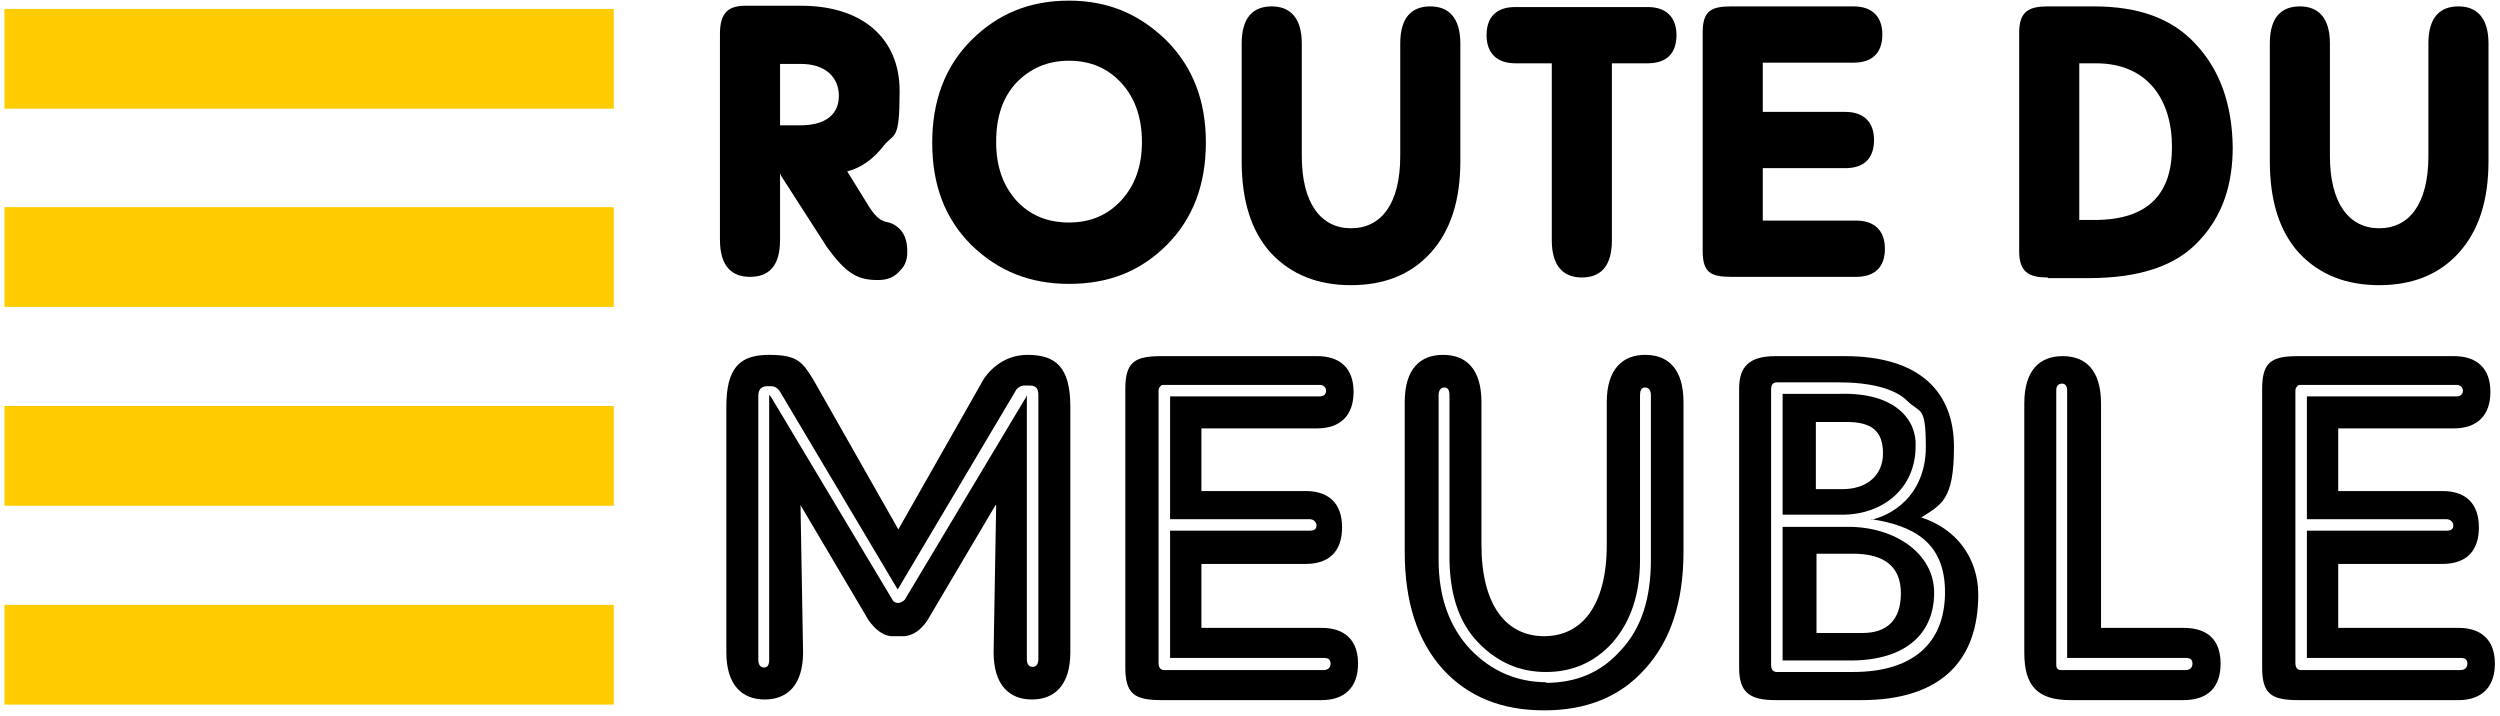 <svg xmlns="http://www.w3.org/2000/svg" width="391" height="112" viewBox="0 0 391 112" fill="none"><path d="M95.999 94.6H0.699V110.2H95.999V94.6Z" fill="#FFCC00"></path><path d="M95.999 1.399H0.699V16.999H95.999V1.399Z" fill="#FFCC00"></path><path d="M95.999 32.399H0.699V47.999H95.999V32.399Z" fill="#FFCC00"></path><path d="M95.999 63.5H0.699V79.1H95.999V63.5Z" fill="#FFCC00"></path><path d="M122 19.599H125.2C129.1 19.599 131.2 17.899 131.2 14.999C131.2 12.099 129.1 9.999 125.3 9.999H122V19.699V19.599ZM122 27.199V37.499C122 41.799 120.1 43.299 117.3 43.299C114.5 43.299 112.6 41.699 112.6 37.499V5.299C112.6 1.899 114 0.899 116.6 0.899H125.3C135.1 0.899 140.7 6.199 140.7 14.199C140.7 22.199 139.9 20.699 138.2 22.799C136.6 24.899 134.6 26.299 132.5 26.799L135.6 31.799C136.6 33.499 137.5 34.499 138.6 34.699C139.6 34.899 140.2 35.299 140.8 35.899C141.6 36.799 141.9 37.899 141.9 39.399C141.9 40.899 141.4 41.699 140.7 42.399C139.9 43.299 138.9 43.799 137.3 43.799C134.2 43.799 132.4 42.899 129.3 38.599L122.1 27.399V27.199H122Z" fill="black"></path><path d="M167.199 34.8C170.599 34.8 173.299 33.6 175.399 31.3C177.499 29 178.599 26 178.599 22.2C178.599 18.4 177.499 15.3 175.399 13C173.299 10.7 170.599 9.5 167.199 9.5C163.799 9.5 161.099 10.7 158.899 13C156.799 15.3 155.799 18.3 155.799 22.2C155.799 26.1 156.899 29 158.899 31.3C160.999 33.6 163.699 34.8 167.199 34.8ZM167.199 44.4C161.099 44.4 156.099 42.4 151.899 38.3C147.699 34.1 145.799 28.8 145.799 22.3C145.799 15.8 147.799 10.4 151.899 6.3C156.099 2.1 161.099 0.1 167.199 0.1C173.299 0.1 178.199 2.2 182.399 6.3C186.599 10.5 188.599 15.8 188.599 22.3C188.599 28.8 186.599 34.2 182.499 38.3C178.299 42.5 173.299 44.4 167.199 44.4Z" fill="black"></path><path d="M223.699 1C226.499 1 228.399 2.7 228.399 6.8V25.2C228.399 31.3 226.899 36.1 223.699 39.6C220.599 43 216.399 44.6 211.299 44.6C206.199 44.6 201.999 43 198.799 39.6C195.699 36.2 194.199 31.4 194.199 25.2V6.8C194.199 2.6 196.099 1 198.899 1C201.699 1 203.599 2.7 203.599 6.8V24.4C203.599 31.8 206.599 35.7 211.299 35.7C215.999 35.7 218.999 31.9 218.999 24.4V6.8C218.999 2.6 220.899 1 223.699 1Z" fill="black"></path><path d="M242.7 9.9H237C234.2 9.9 232.5 8.4 232.5 5.5C232.5 2.6 234.1 1.1 237 1.1H257.7C260.5 1.1 262.2 2.6 262.2 5.5C262.2 8.4 260.6 9.9 257.7 9.9H252.1V37.6C252.1 41.8 250.2 43.4 247.4 43.4C244.6 43.4 242.7 41.7 242.7 37.6V9.9Z" fill="black"></path><path d="M275.599 34.5H290.299C293.099 34.5 294.799 36 294.799 38.9C294.799 41.8 293.199 43.3 290.299 43.3H270.799C267.499 43.3 266.299 42.6 266.299 39.2V5.1C266.299 1.7 267.599 1 270.799 1H289.899C292.699 1 294.399 2.5 294.399 5.4C294.399 8.3 292.799 9.8 289.899 9.8H275.699V17.5H288.599C291.399 17.5 293.099 19 293.099 21.9C293.099 24.8 291.499 26.3 288.599 26.3H275.699V34.3V34.5H275.599Z" fill="black"></path><path d="M325.199 34.4H327.599C335.899 34.4 339.699 30.4 339.699 23C339.699 15.6 335.899 9.9 327.799 9.9H325.199V34.4ZM320.299 43.4C317.499 43.4 315.799 42.7 315.799 39.3V5.1C315.799 1.7 317.399 1 320.299 1H327.499C334.499 1 339.799 2.9 343.499 7C347.199 11 349.099 16.3 349.199 23C349.199 28.9 347.599 33.8 343.899 37.7C340.299 41.6 334.599 43.5 326.599 43.5H320.299V43.4Z" fill="black"></path><path d="M384.5 1C387.3 1 389.2 2.7 389.2 6.8V25.2C389.2 31.3 387.7 36.1 384.5 39.6C381.4 43 377.2 44.6 372.1 44.6C367 44.6 362.8 43 359.6 39.6C356.5 36.2 355 31.4 355 25.2V6.8C355 2.6 356.9 1 359.7 1C362.5 1 364.4 2.7 364.4 6.8V24.4C364.4 31.8 367.4 35.7 372.1 35.7C376.8 35.7 379.8 31.9 379.8 24.4V6.8C379.8 2.6 381.7 1 384.5 1Z" fill="black"></path><path d="M120.4 61.8L120.9 62.6L139.7 94C139.9 94.2 140.2 94.3 140.5 94.3C140.8 94.3 141.2 94.1 141.5 93.8L160.3 62.4C160.5 62.2 160.5 61.9 160.6 61.8V103.1C160.6 103.8 160.9 104.3 161.5 104.3C162.1 104.3 162.4 103.8 162.4 103.1V61.8C162.4 60.6 161.9 60.3 161 60.3H160.2C159.7 60.3 159.1 60.6 158.8 61.2L140.4 92.2L121.9 61.1C121.5 60.6 121.1 60.4 120.6 60.4H120C119.1 60.4 118.6 60.9 118.6 61.9V103.2C118.6 103.9 118.9 104.4 119.5 104.4C120.1 104.4 120.3 103.9 120.3 103.2V61.9L120.4 61.8ZM155.7 79L145 97.1C144 98.5 143 99.3 141.5 99.5H139.3C137.9 99.3 136.9 98.4 135.9 97.1L125.2 79L125.6 102C125.6 107.2 123.1 109.4 119.6 109.4C116.1 109.4 113.6 107.2 113.6 102V63.6C113.6 57.4 115.8 55.5 120.3 55.5C124.8 55.5 125.5 56.7 127.1 59.2L140.5 82.8L153.9 59.2C155.3 57.2 157.6 55.5 160.7 55.5C165.1 55.5 167.4 57.4 167.4 63.6V102C167.4 107.2 164.9 109.4 161.4 109.4C157.9 109.4 155.4 107.2 155.4 102L155.8 79H155.7Z" fill="black"></path><path d="M183 102.899V82.999H204.8C205.5 82.999 205.9 82.799 205.9 82.199C205.9 81.599 205.4 81.199 204.8 81.199H183V61.999H206.4C207.1 61.999 207.4 61.599 207.4 61.099C207.4 60.599 207 60.199 206.4 60.199H182.1C181.8 60.199 181.6 60.199 181.5 60.399C181.3 60.599 181.2 60.799 181.2 61.099V103.699C181.2 104.399 181.5 104.799 182.1 104.799H207C207.6 104.799 208.1 104.499 208.1 103.799C208.1 103.099 207.7 102.899 207 102.899H183ZM187.9 98.199H206.7C210.3 98.199 212.4 100.099 212.4 103.799C212.4 107.499 210.3 109.499 206.7 109.499H181.7C177.5 109.499 176 108.599 176 104.399V60.799C176 56.499 177.6 55.699 181.7 55.699H206C209.6 55.699 211.7 57.599 211.7 61.299C211.7 64.999 209.6 66.999 206 66.999H187.9V76.799H204.2C207.8 76.799 209.9 78.699 209.9 82.499C209.9 86.299 207.8 88.199 204.2 88.199H187.9V98.399V98.199Z" fill="black"></path><path d="M241.699 106.8C246.499 106.8 250.399 105.2 253.499 101.7C256.699 98.3 258.199 93.6 258.199 87.6V61.8C258.199 61.1 257.899 60.6 257.299 60.6C256.699 60.6 256.499 61.1 256.499 61.8V87.6C256.499 93 254.999 97.3 252.199 100.5C249.399 103.6 245.899 105.1 241.799 105.1C237.699 105.1 234.199 103.6 231.199 100.5C228.199 97.4 226.799 93.1 226.699 87.6V61.8C226.699 61.1 226.499 60.6 225.899 60.6C225.299 60.6 224.999 61.1 224.999 61.8V87.6C224.999 93.4 226.699 98.1 229.999 101.6C233.299 105 237.299 106.7 241.899 106.7M257.299 55.5C260.899 55.5 263.299 57.7 263.299 62.9V86.3C263.299 94.1 261.299 100.2 257.299 104.6C253.399 109 248.099 111.1 241.499 111.1C234.899 111.1 229.599 109 225.599 104.6C221.699 100.2 219.699 94.2 219.699 86.3V62.9C219.699 57.7 222.099 55.5 225.699 55.5C229.299 55.5 231.699 57.7 231.699 62.9V85.2C231.699 94.7 235.599 99.5 241.499 99.5C247.399 99.5 251.299 94.7 251.299 85.2V62.9C251.299 57.7 253.799 55.5 257.299 55.5Z" fill="black"></path><path d="M283.9 98.999H291.3C295.1 98.999 297.3 96.999 297.3 92.799C297.3 88.599 294.7 86.599 289.8 86.599H284.1V99.099H283.9V98.999ZM283.9 76.499H288.2C291.8 76.499 294.5 74.499 294.5 70.899C294.5 67.299 292.6 65.999 288.8 65.999H284V76.499H283.9ZM278.8 103.399V82.399H289.1C296.3 82.399 302.5 86.499 302.5 92.699C302.5 98.899 298.3 103.199 289.7 103.299H278.7H278.8V103.399ZM278.8 80.599V61.599H287.6C296.7 61.299 299.8 65.899 299.6 69.799C299.6 76.299 294.6 80.499 288.1 80.499H278.7H278.8V80.599ZM292.7 81.299C297.1 80.199 301.2 76.499 301.2 69.899C301.2 63.299 300.3 64.699 298.3 62.699C296.3 60.699 292.3 59.799 287.6 59.799H277.9C277.3 59.799 277 60.199 277 60.899V103.999C277 104.699 277.3 105.099 277.9 105.099H289.8C299.3 105.099 304.2 100.499 304.2 92.599C304.2 84.699 299.1 82.199 292.7 81.199M300.4 80.899C306.1 82.699 309.4 87.399 309.4 92.999C309.4 103.099 303.8 109.499 291.1 109.499H277.7C273.5 109.499 272 108.199 272 104.399V60.799C272 57.399 273.5 55.699 277.7 55.699H288.5C300.5 55.699 305.6 61.499 305.6 69.899C305.6 78.299 303.6 78.899 300.4 80.999" fill="black"></path><path d="M323.3 102.899V60.999C323.3 60.399 323 59.999 322.5 59.999C322 59.999 321.6 60.299 321.6 60.999V103.799C321.6 104.199 321.6 104.399 321.8 104.599C322 104.799 322.2 104.799 322.5 104.799H341.8C342.4 104.799 342.9 104.499 342.9 103.799C342.9 103.099 342.5 102.899 341.8 102.899H323.2H323.3ZM328.6 98.199H341.5C345.3 98.199 347.3 100.099 347.3 103.799C347.3 107.499 345.3 109.499 341.5 109.499H323.8C318.7 109.499 316.6 107.299 316.6 102.099V63.099C316.6 57.899 319 55.699 322.6 55.699C326.2 55.699 328.6 57.899 328.6 63.099V98.199Z" fill="black"></path><path d="M360.799 102.899V82.999H382.599C383.299 82.999 383.699 82.799 383.699 82.199C383.699 81.599 383.199 81.199 382.599 81.199H360.799V61.999H384.199C384.899 61.999 385.199 61.599 385.199 61.099C385.199 60.599 384.799 60.199 384.199 60.199H359.899C359.599 60.199 359.399 60.199 359.299 60.399C359.099 60.599 358.999 60.799 358.999 61.099V103.699C358.999 104.399 359.299 104.799 359.899 104.799H384.799C385.399 104.799 385.899 104.499 385.899 103.799C385.899 103.099 385.499 102.899 384.799 102.899H360.799ZM365.699 98.199H384.499C388.099 98.199 390.199 100.099 390.199 103.799C390.199 107.499 388.099 109.499 384.499 109.499H359.499C355.299 109.499 353.799 108.599 353.799 104.399V60.799C353.799 56.499 355.399 55.699 359.499 55.699H383.799C387.399 55.699 389.499 57.599 389.499 61.299C389.499 64.999 387.399 66.999 383.799 66.999H365.699V76.799H381.999C385.599 76.799 387.699 78.699 387.699 82.499C387.699 86.299 385.599 88.199 381.999 88.199H365.699V98.399V98.199Z" fill="black"></path></svg>
